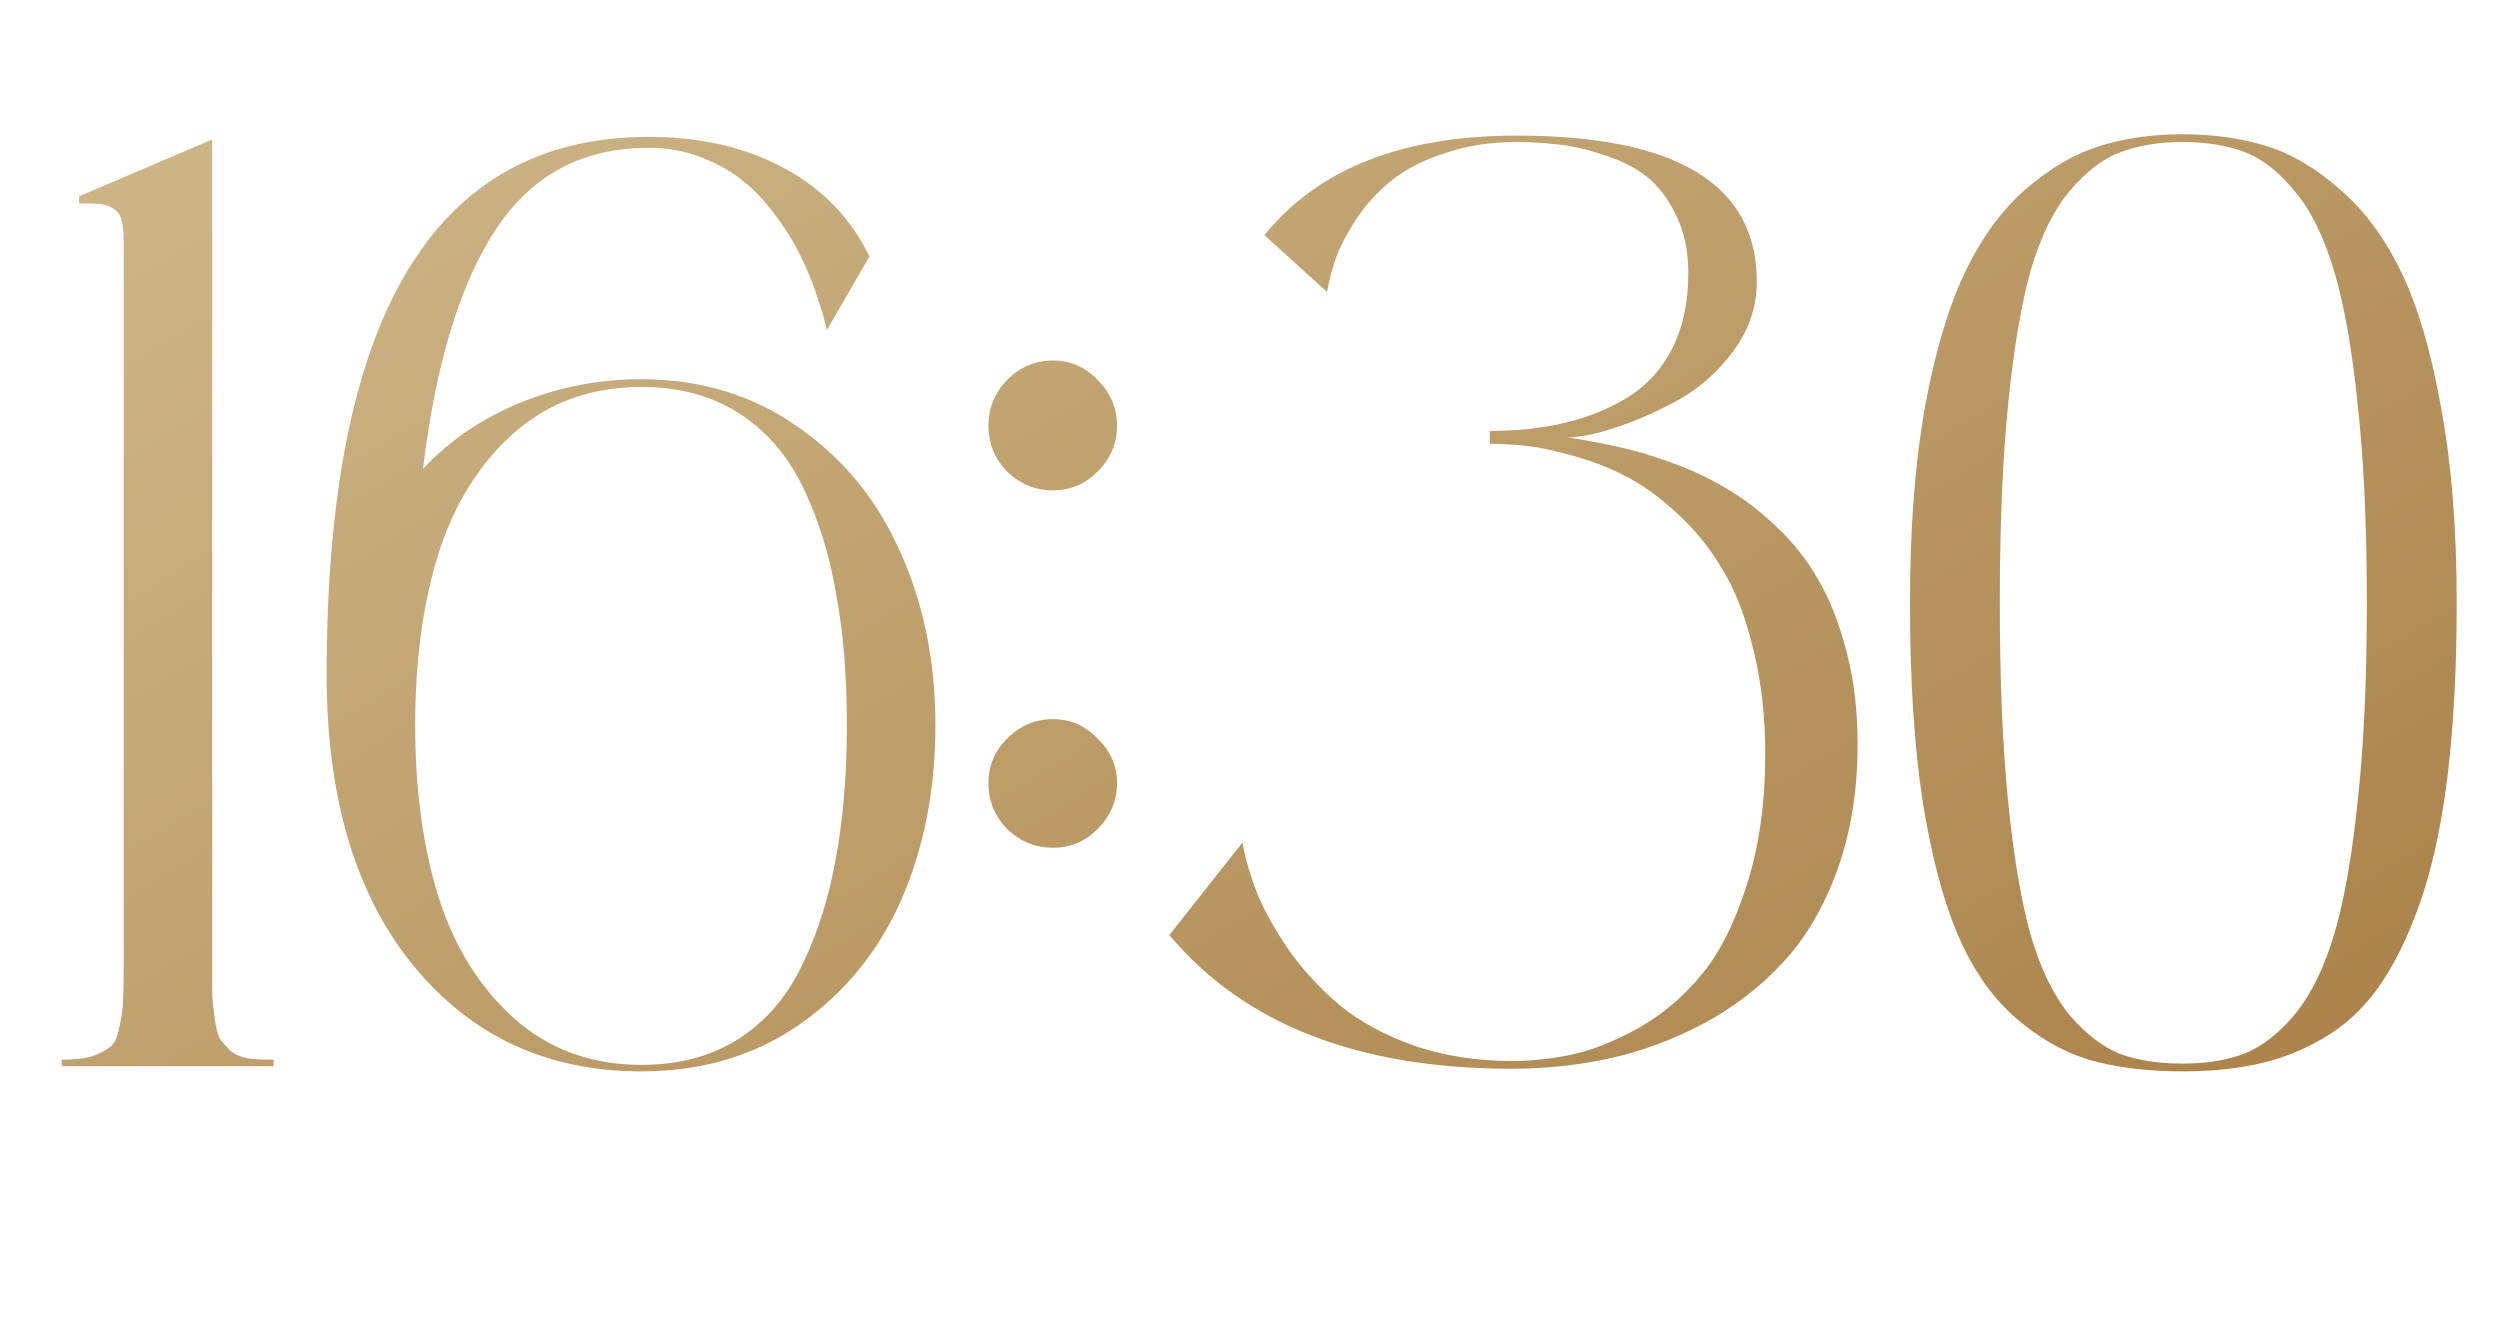 <?xml version="1.0" encoding="UTF-8"?> <svg xmlns="http://www.w3.org/2000/svg" width="68" height="36" viewBox="0 0 68 36" fill="none"><path d="M5.773 26.152C5.773 26.562 5.773 26.867 5.773 27.066C5.785 27.254 5.809 27.477 5.844 27.734C5.879 27.98 5.926 28.156 5.984 28.262C6.055 28.355 6.148 28.461 6.266 28.578C6.395 28.684 6.553 28.754 6.74 28.789C6.928 28.812 7.162 28.824 7.443 28.824V29H1.678V28.824C2.018 28.824 2.287 28.795 2.486 28.736C2.697 28.666 2.861 28.584 2.979 28.49C3.107 28.396 3.195 28.221 3.242 27.963C3.301 27.705 3.336 27.465 3.348 27.242C3.359 27.008 3.365 26.645 3.365 26.152V6.641C3.365 6.359 3.348 6.148 3.312 6.008C3.277 5.855 3.201 5.744 3.084 5.674C2.967 5.604 2.85 5.562 2.732 5.551C2.615 5.539 2.422 5.533 2.152 5.533V5.34L5.773 3.793V26.152ZM17.445 10.315C19.051 10.315 20.463 10.742 21.682 11.598C22.912 12.441 23.844 13.572 24.477 14.99C25.121 16.408 25.443 17.984 25.443 19.719C25.443 21.477 25.133 23.064 24.512 24.482C23.891 25.889 22.965 27.02 21.734 27.875C20.516 28.719 19.086 29.141 17.445 29.141C14.879 29.141 12.81 28.18 11.24 26.258C9.67 24.336 8.885 21.699 8.885 18.348C8.885 8.598 11.803 3.723 17.639 3.723C19.045 3.723 20.27 4.004 21.312 4.566C22.355 5.117 23.135 5.92 23.65 6.975L22.49 8.979C22.479 8.908 22.455 8.814 22.42 8.697C22.396 8.58 22.326 8.352 22.209 8.012C22.092 7.66 21.957 7.332 21.805 7.027C21.664 6.711 21.459 6.365 21.189 5.99C20.92 5.604 20.627 5.275 20.311 5.006C19.994 4.725 19.602 4.49 19.133 4.303C18.676 4.115 18.178 4.021 17.639 4.021C15.846 4.021 14.463 4.76 13.49 6.236C12.518 7.701 11.855 9.875 11.504 12.758C12.207 11.996 13.08 11.398 14.123 10.965C15.178 10.531 16.285 10.315 17.445 10.315ZM17.445 28.965C18.465 28.965 19.344 28.73 20.082 28.262C20.832 27.781 21.412 27.107 21.822 26.24C22.244 25.373 22.549 24.406 22.736 23.34C22.936 22.262 23.035 21.055 23.035 19.719C23.035 18.383 22.936 17.182 22.736 16.115C22.549 15.037 22.244 14.07 21.822 13.215C21.4 12.359 20.82 11.697 20.082 11.229C19.344 10.76 18.465 10.525 17.445 10.525C16.086 10.525 14.932 10.941 13.982 11.773C13.045 12.605 12.359 13.701 11.926 15.06C11.504 16.408 11.293 17.961 11.293 19.719C11.293 21.477 11.504 23.035 11.926 24.395C12.359 25.754 13.045 26.855 13.982 27.699C14.932 28.543 16.086 28.965 17.445 28.965ZM28.643 13.338C28.162 13.338 27.746 13.168 27.395 12.828C27.055 12.477 26.885 12.06 26.885 11.58C26.885 11.1 27.055 10.684 27.395 10.332C27.746 9.98 28.162 9.805 28.643 9.805C29.111 9.805 29.516 9.98 29.855 10.332C30.207 10.684 30.383 11.1 30.383 11.58C30.383 12.06 30.207 12.477 29.855 12.828C29.516 13.168 29.111 13.338 28.643 13.338ZM28.643 19.561C29.111 19.561 29.516 19.736 29.855 20.088C30.207 20.428 30.383 20.832 30.383 21.301C30.383 21.781 30.207 22.197 29.855 22.549C29.516 22.889 29.111 23.059 28.643 23.059C28.162 23.059 27.746 22.889 27.395 22.549C27.055 22.197 26.885 21.781 26.885 21.301C26.885 20.832 27.055 20.428 27.395 20.088C27.746 19.736 28.162 19.561 28.643 19.561ZM42.635 11.896C43.103 11.967 43.543 12.049 43.953 12.143C44.375 12.225 44.861 12.365 45.412 12.565C45.975 12.764 46.478 12.998 46.924 13.268C47.381 13.525 47.838 13.871 48.295 14.305C48.764 14.738 49.15 15.225 49.455 15.764C49.772 16.303 50.029 16.959 50.228 17.732C50.428 18.494 50.527 19.332 50.527 20.246C50.527 21.512 50.34 22.66 49.965 23.691C49.59 24.711 49.092 25.549 48.471 26.205C47.861 26.861 47.141 27.412 46.309 27.857C45.477 28.291 44.633 28.602 43.777 28.789C42.922 28.977 42.037 29.07 41.123 29.07C36.94 29.07 33.834 27.857 31.807 25.432L33.793 22.918C33.875 23.363 34.01 23.826 34.197 24.307C34.397 24.787 34.69 25.309 35.076 25.871C35.475 26.422 35.932 26.914 36.447 27.348C36.975 27.781 37.643 28.145 38.451 28.438C39.272 28.719 40.162 28.859 41.123 28.859C41.662 28.859 42.207 28.801 42.758 28.684C43.309 28.566 43.912 28.326 44.568 27.963C45.225 27.588 45.793 27.107 46.273 26.521C46.766 25.936 47.176 25.127 47.504 24.096C47.844 23.053 48.014 21.857 48.014 20.51C48.014 19.455 47.902 18.494 47.68 17.627C47.469 16.748 47.188 16.027 46.836 15.465C46.496 14.891 46.086 14.387 45.605 13.953C45.137 13.52 44.674 13.185 44.217 12.951C43.76 12.717 43.273 12.529 42.758 12.389C42.254 12.248 41.832 12.16 41.492 12.125C41.164 12.09 40.842 12.072 40.525 12.072V11.721C41.287 11.721 41.978 11.645 42.6 11.492C43.232 11.34 43.801 11.105 44.305 10.789C44.82 10.461 45.219 10.016 45.5 9.453C45.781 8.879 45.922 8.205 45.922 7.432C45.922 6.822 45.81 6.295 45.588 5.85C45.365 5.393 45.096 5.041 44.779 4.795C44.463 4.549 44.076 4.355 43.619 4.215C43.174 4.062 42.77 3.969 42.406 3.934C42.043 3.887 41.656 3.863 41.246 3.863C40.543 3.863 39.898 3.963 39.312 4.162C38.727 4.35 38.252 4.59 37.889 4.883C37.525 5.164 37.209 5.498 36.94 5.885C36.682 6.271 36.488 6.629 36.359 6.957C36.242 7.285 36.154 7.613 36.096 7.941L34.391 6.395C35.855 4.59 38.141 3.688 41.246 3.688C45.605 3.688 47.785 5.012 47.785 7.66C47.785 8.34 47.574 8.967 47.152 9.541C46.73 10.115 46.221 10.566 45.623 10.895C45.037 11.211 44.475 11.457 43.935 11.633C43.397 11.809 42.963 11.896 42.635 11.896ZM59.369 3.652C60.201 3.652 60.957 3.758 61.637 3.969C62.328 4.18 63.002 4.578 63.658 5.164C64.326 5.738 64.883 6.494 65.328 7.432C65.773 8.357 66.131 9.582 66.4 11.105C66.682 12.617 66.822 14.381 66.822 16.396C66.822 18.096 66.746 19.607 66.594 20.932C66.441 22.244 66.213 23.369 65.908 24.307C65.603 25.232 65.246 26.012 64.836 26.645C64.426 27.277 63.934 27.775 63.359 28.139C62.785 28.502 62.176 28.76 61.531 28.912C60.898 29.064 60.178 29.141 59.369 29.141C58.397 29.141 57.547 29.035 56.82 28.824C56.094 28.602 55.414 28.209 54.781 27.646C54.148 27.084 53.633 26.328 53.234 25.379C52.836 24.43 52.52 23.211 52.285 21.723C52.062 20.223 51.951 18.447 51.951 16.396C51.951 14.381 52.086 12.611 52.355 11.088C52.637 9.564 53 8.34 53.445 7.414C53.891 6.477 54.441 5.721 55.098 5.146C55.766 4.572 56.44 4.18 57.119 3.969C57.799 3.758 58.549 3.652 59.369 3.652ZM57.664 28.666C58.145 28.842 58.713 28.93 59.369 28.93C60.025 28.93 60.594 28.836 61.074 28.648C61.555 28.449 62.012 28.086 62.445 27.559C62.879 27.02 63.23 26.293 63.5 25.379C63.77 24.453 63.98 23.246 64.133 21.758C64.297 20.258 64.379 18.471 64.379 16.396C64.379 14.322 64.297 12.535 64.133 11.035C63.98 9.535 63.77 8.328 63.5 7.414C63.23 6.488 62.879 5.762 62.445 5.234C62.012 4.695 61.555 4.332 61.074 4.145C60.594 3.957 60.025 3.863 59.369 3.863C58.713 3.863 58.145 3.957 57.664 4.145C57.195 4.32 56.738 4.672 56.293 5.199C55.859 5.715 55.508 6.43 55.238 7.344C54.98 8.258 54.775 9.471 54.623 10.982C54.471 12.482 54.395 14.287 54.395 16.396C54.395 18.506 54.471 20.316 54.623 21.828C54.775 23.328 54.98 24.535 55.238 25.449C55.508 26.363 55.859 27.084 56.293 27.611C56.738 28.127 57.195 28.479 57.664 28.666Z" fill="url(#paint0_linear_16048_12475)"></path><defs><linearGradient id="paint0_linear_16048_12475" x1="0.75" y1="7.477" x2="29.256" y2="53.58" gradientUnits="userSpaceOnUse"><stop stop-color="#CDB586"></stop><stop offset="1" stop-color="#A98047"></stop></linearGradient></defs></svg> 